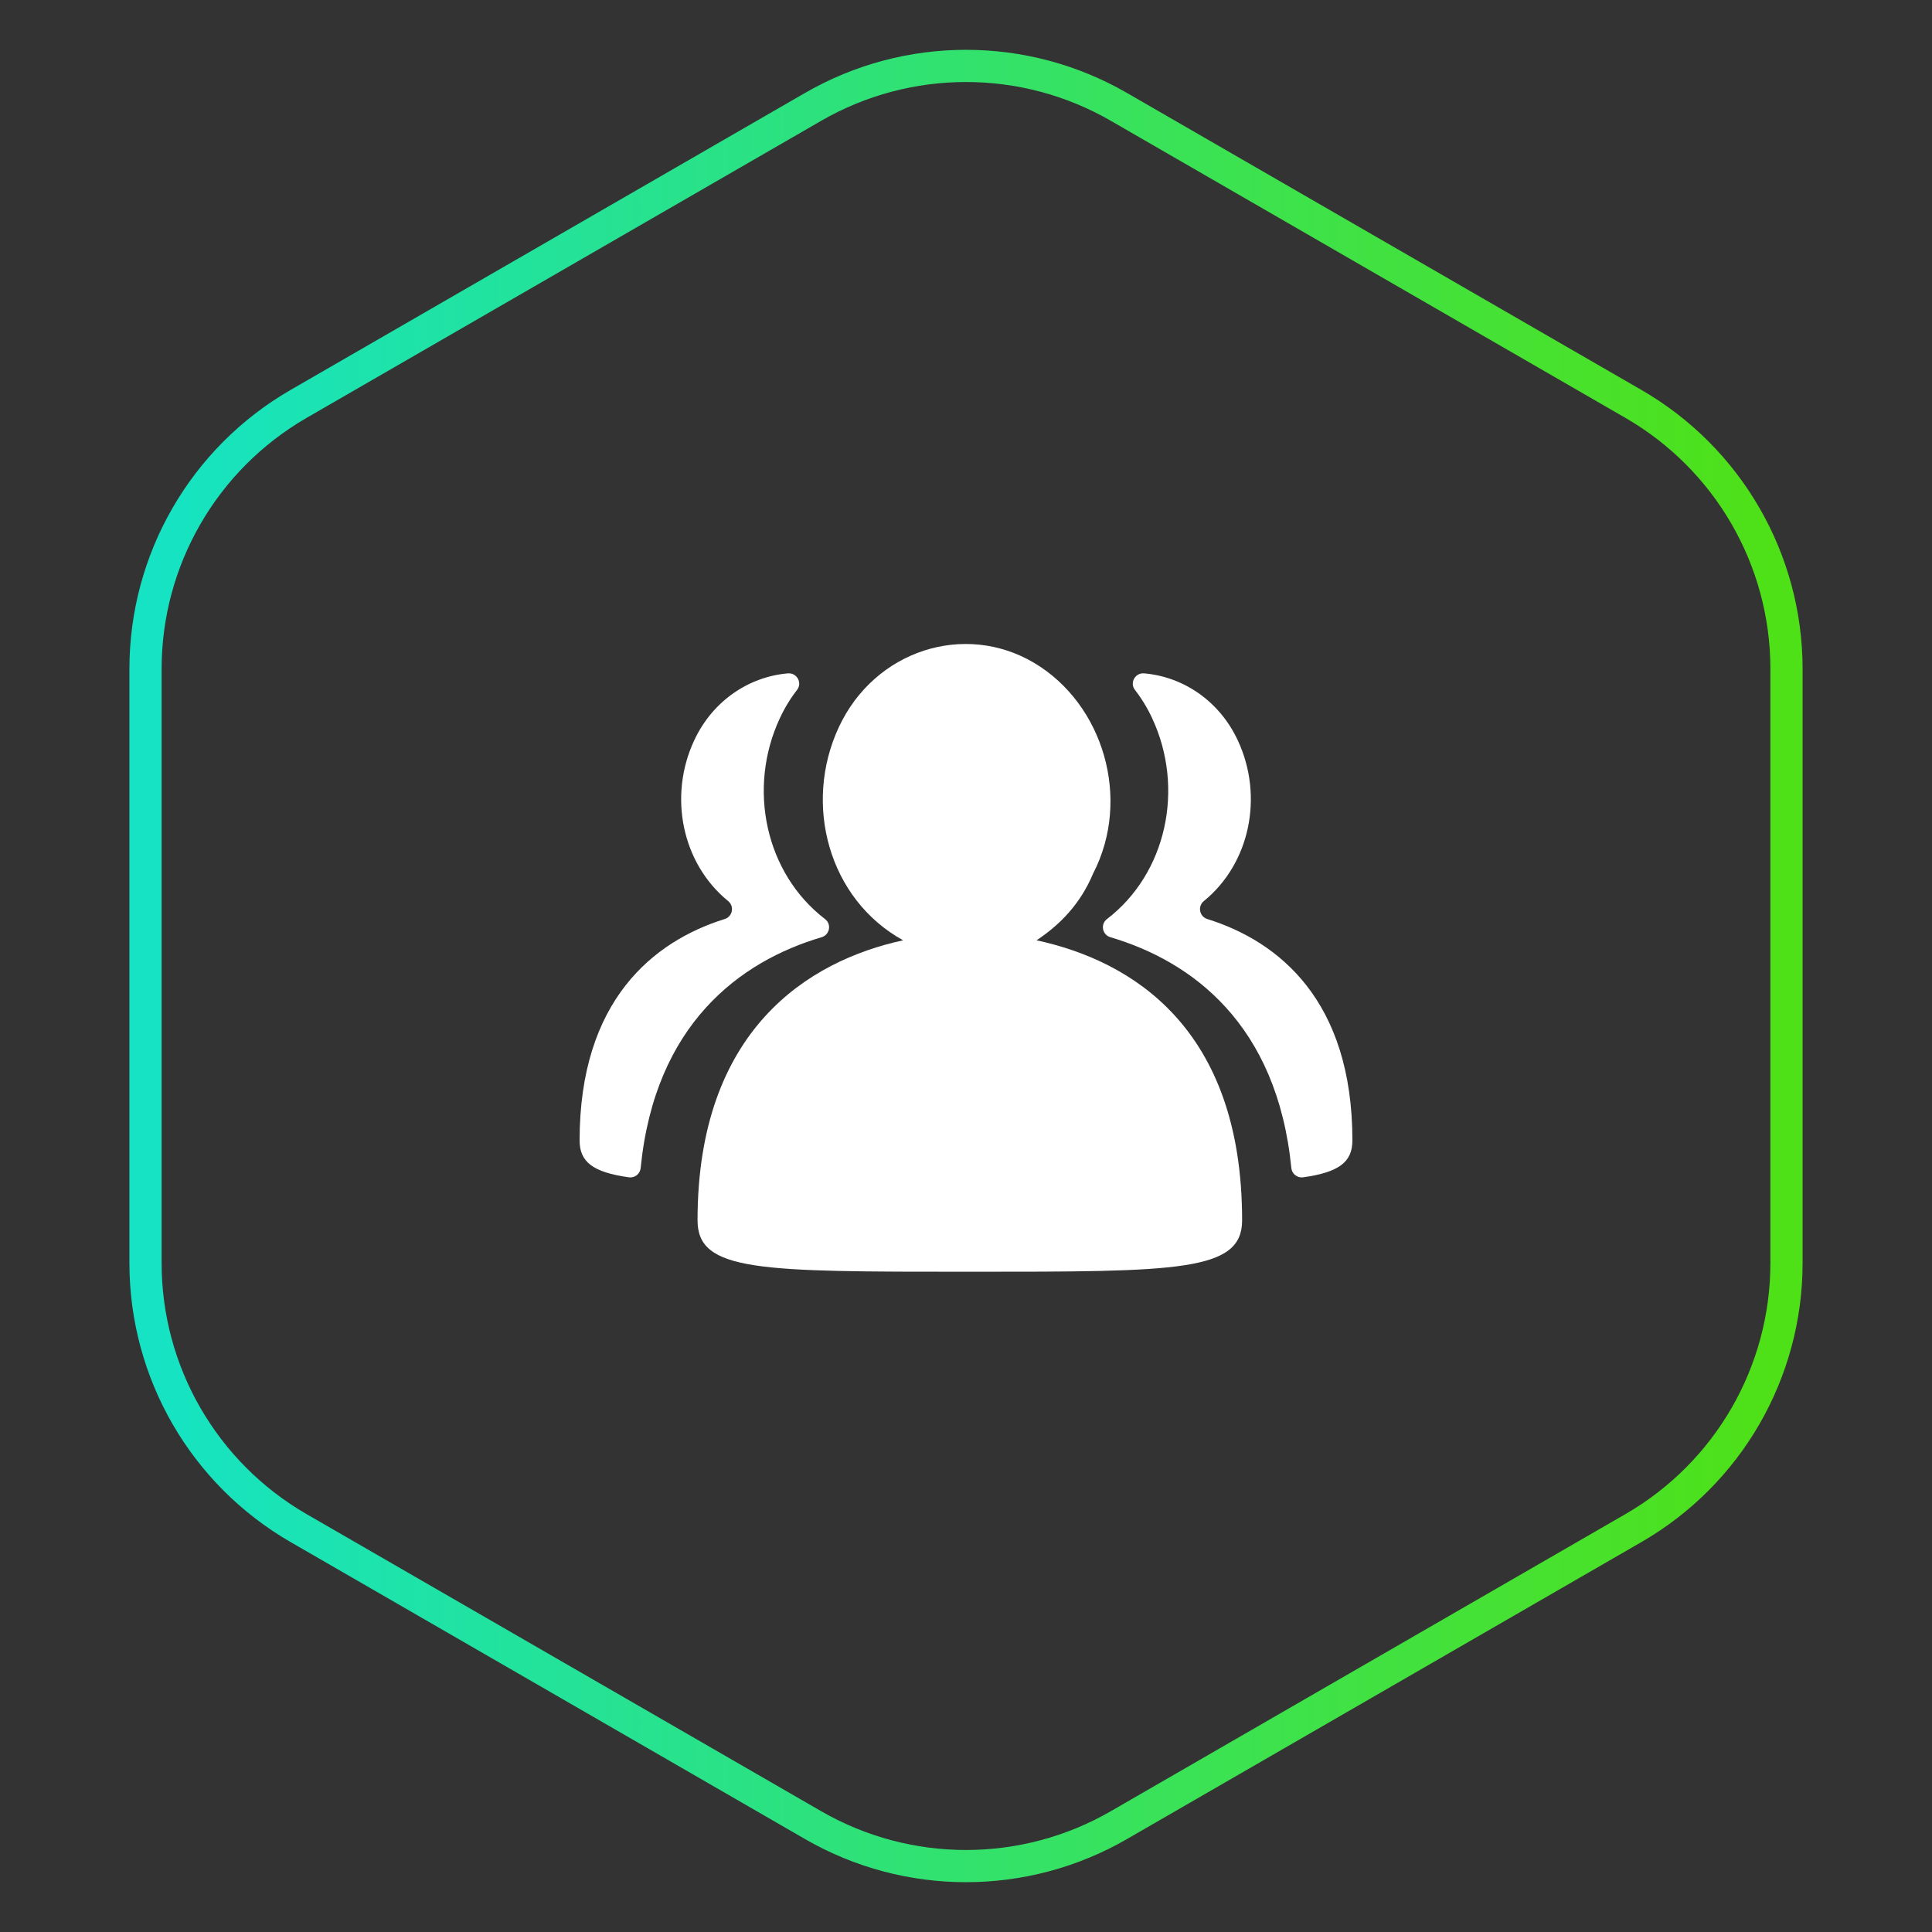 <?xml version='1.0' encoding='UTF-8'?><svg width='60px' height='60px' viewBox='0 0 60 60' version='1.1' xmlns='http://www.w3.org/2000/svg' xmlns:xlink='http://www.w3.org/1999/xlink'><rect x="0" y="0" width="60" height="60" fill="#333333" stroke="none"/><title>组件/专区/我的团队</title><defs><linearGradient x1='99.48%' y1='50%' x2='0%' y2='50%' id='linearGradient-1'><stop stop-color='#4FE117' offset='0%'></stop><stop stop-color='#15E3C4' offset='100%'></stop></linearGradient></defs><g id='页面-1' stroke='none' stroke-width='1' fill='none' fill-rule='evenodd'><g id='BitNest首页' transform='translate(-30, -579)'><g id='编组' transform='translate(30, 579)'><path d='M30,2.047 C31.64,2.047 33.28,2.471 34.75,3.32 L34.75,3.32 L50.731,12.546 C52.2,13.395 53.388,14.603 54.208,16.024 C55.028,17.444 55.481,19.076 55.481,20.774 L55.481,20.774 L55.481,39.226 C55.481,42.621 53.67,45.757 50.731,47.454 L50.731,47.454 L34.75,56.68 C33.28,57.529 31.64,57.953 30,57.953 C28.36,57.953 26.72,57.529 25.25,56.68 L25.25,56.68 L9.269,47.454 C7.8,46.605 6.612,45.397 5.792,43.976 C4.972,42.556 4.519,40.924 4.519,39.226 L4.519,39.226 L4.519,20.774 C4.519,19.076 4.972,17.444 5.792,16.024 C6.612,14.603 7.8,13.395 9.269,12.546 L9.269,12.546 L25.25,3.32 C26.72,2.471 28.36,2.047 30,2.047 Z' id='多边形' stroke='url(#linearGradient-1)'></path><g transform='translate(18, 20)' fill='#FFFFFF'><path d='M14.192,9.202 C17.142,9.84 20.575,11.915 20.575,17.899 C20.575,19.495 18.58,19.495 12.119,19.495 C5.578,19.495 3.663,19.495 3.663,17.899 C3.663,11.995 7.093,9.842 10.047,9.202 C7.733,7.925 6.935,4.974 8.052,2.58 C9.168,0.186 11.961,-0.692 14.114,0.585 C16.267,1.863 17.145,4.814 15.948,7.127 C15.547,8.086 14.909,8.723 14.192,9.202' id='Fill-1'></path><path d='M16.484,9.106 C16.232,9.031 16.168,8.704 16.377,8.543 C18.23,7.124 18.797,4.484 17.782,2.307 C17.633,1.986 17.453,1.691 17.247,1.426 C17.076,1.207 17.252,0.888 17.531,0.912 C18.73,1.014 19.863,1.753 20.441,2.993 C21.25,4.725 20.822,6.816 19.386,7.984 C19.188,8.147 19.247,8.463 19.493,8.541 C21.708,9.232 24,11.071 24,15.417 C24,16.084 23.59,16.405 22.468,16.563 C22.289,16.587 22.123,16.459 22.104,16.277 C21.662,11.8 19.012,9.853 16.484,9.106 M7.516,9.106 C7.768,9.031 7.832,8.704 7.623,8.543 C5.77,7.124 5.203,4.484 6.218,2.307 C6.367,1.986 6.547,1.691 6.753,1.426 C6.924,1.207 6.748,0.888 6.469,0.912 C5.27,1.014 4.137,1.753 3.559,2.993 C2.75,4.725 3.178,6.816 4.614,7.984 C4.812,8.147 4.753,8.463 4.507,8.541 C2.292,9.232 0,11.071 0,15.417 C0,16.084 0.41,16.405 1.532,16.563 C1.711,16.587 1.877,16.459 1.896,16.277 C2.338,11.8 4.988,9.853 7.516,9.106' id='Fill-3'></path></g></g></g></g></svg>